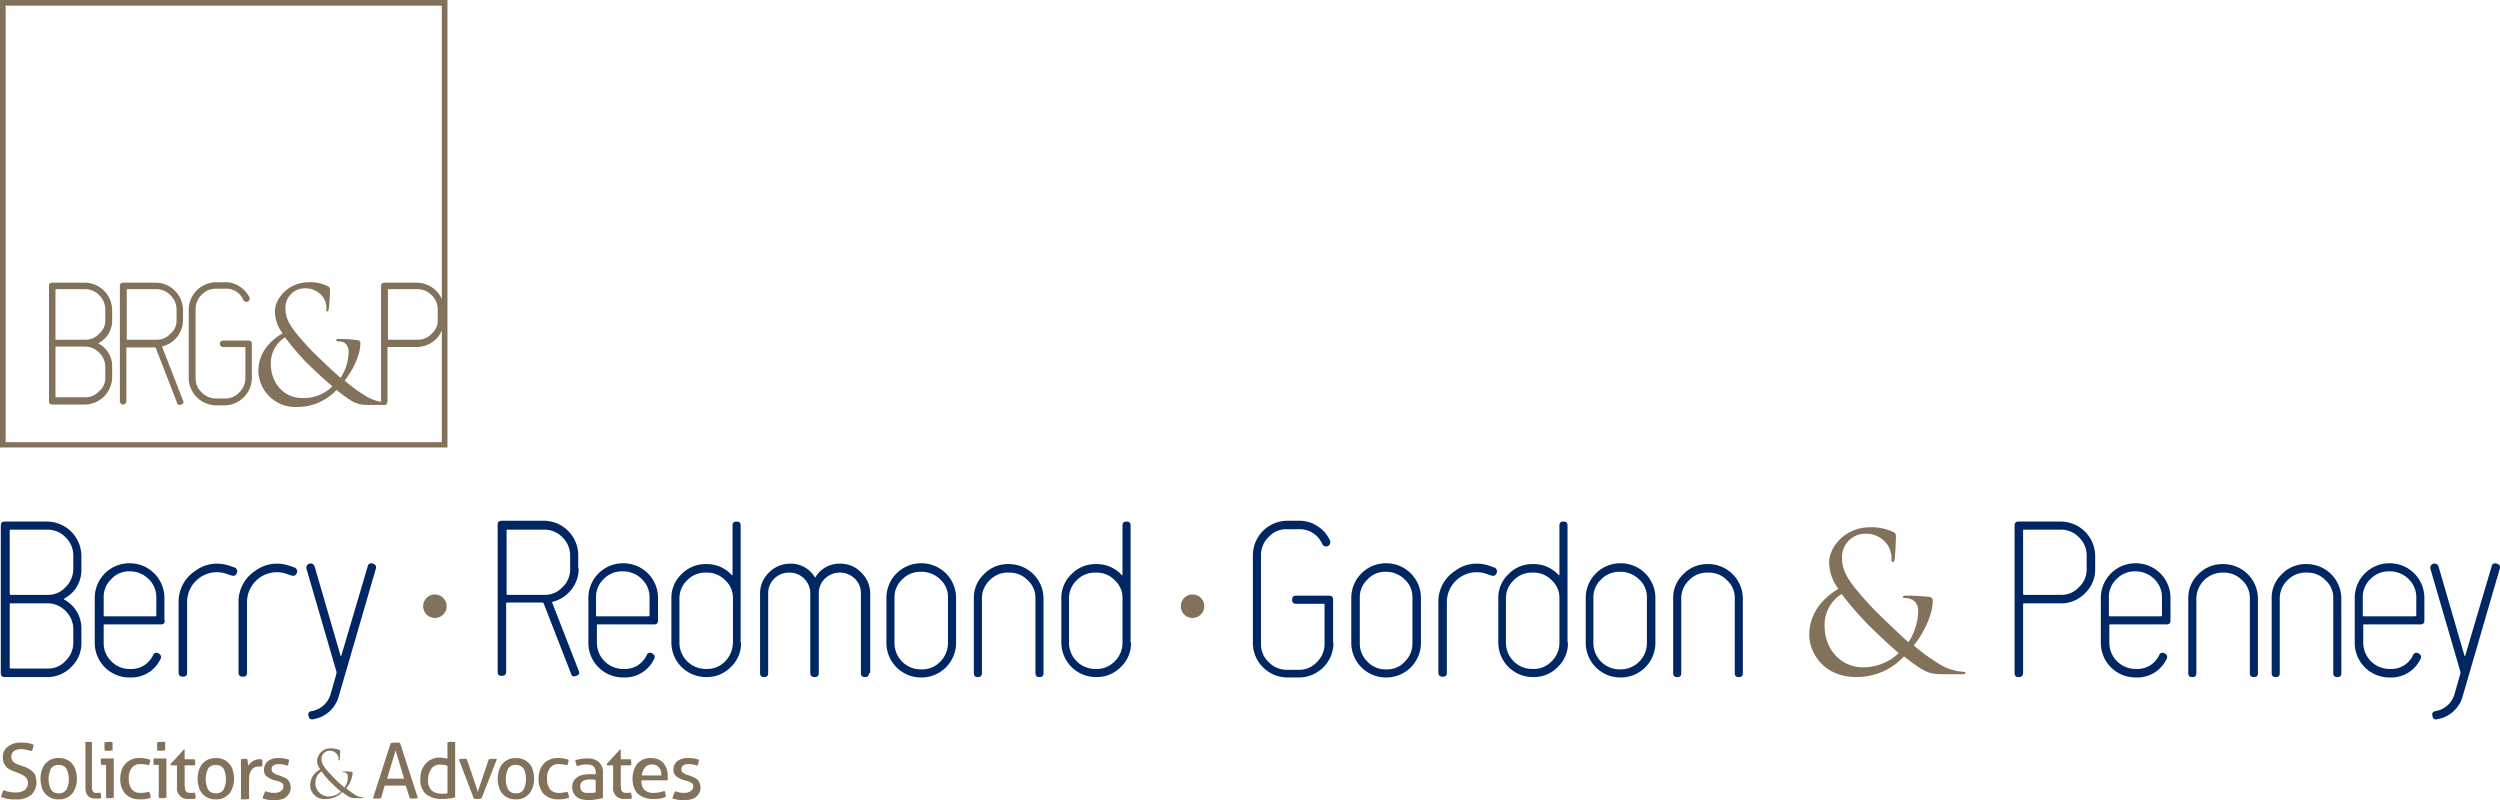 <?xml version="1.0" encoding="UTF-8"?>
<svg xmlns="http://www.w3.org/2000/svg" id="logo_brgp_footer" width="482.577" height="154.456" viewBox="0 0 482.577 154.456">
  <g id="Group_37" data-name="Group 37" transform="translate(0.234 143.2)">
    <path id="Path_135" data-name="Path 135" d="M10.391,207.945a5.055,5.055,0,0,0,1.016.313,6.2,6.2,0,0,0,1.329.156,2.9,2.9,0,0,0,1.8-.469,1.67,1.67,0,0,0,.625-1.329,1.561,1.561,0,0,0-.156-.7,1.4,1.4,0,0,0-.391-.547,4.363,4.363,0,0,0-.625-.391,9.177,9.177,0,0,0-.86-.391l-.86-.313a7.275,7.275,0,0,1-.782-.391,2.108,2.108,0,0,1-.625-.547,3.169,3.169,0,0,1-.391-.7,3.36,3.36,0,0,1-.156-.938,2.47,2.47,0,0,1,.938-2.111,3.772,3.772,0,0,1,2.579-.782,7.15,7.15,0,0,1,1.329.078,4.48,4.48,0,0,1,1.094.313,7.319,7.319,0,0,1-.313,1.251,8.118,8.118,0,0,0-.938-.234,5.319,5.319,0,0,0-1.172-.156,2.321,2.321,0,0,0-1.407.391,1.372,1.372,0,0,0-.469,1.173,1.13,1.13,0,0,0,.156.547.78.78,0,0,0,.313.391,1.636,1.636,0,0,0,.469.313,5.391,5.391,0,0,0,.625.234l.86.313a6.322,6.322,0,0,1,1.016.469,3.061,3.061,0,0,1,.782.625,1.544,1.544,0,0,1,.469.86,4.613,4.613,0,0,1,.156,1.094,3.3,3.3,0,0,1-1.016,2.423,4.346,4.346,0,0,1-2.97.86h-.86c-.235,0-.469-.078-.7-.078-.234-.078-.391-.078-.625-.156a1.839,1.839,0,0,0-.625-.156,2.282,2.282,0,0,1,.156-.7l.235-.7" transform="translate(-10 -198.644)" fill="#83725b"></path>
    <path id="Path_136" data-name="Path 136" d="M23.217,210.573a3.292,3.292,0,0,1-1.563-.313,2.982,2.982,0,0,1-1.094-.86,2.708,2.708,0,0,1-.625-1.251,5.328,5.328,0,0,1,0-3.127,4.672,4.672,0,0,1,.625-1.251,3.8,3.8,0,0,1,1.094-.86,3.292,3.292,0,0,1,1.563-.313,3.292,3.292,0,0,1,1.563.313,2.982,2.982,0,0,1,1.094.86,2.708,2.708,0,0,1,.625,1.251,5.328,5.328,0,0,1,0,3.127,4.672,4.672,0,0,1-.625,1.251,3.8,3.8,0,0,1-1.094.86,3.5,3.5,0,0,1-1.563.313m0-1.173a1.627,1.627,0,0,0,1.485-.7,4.638,4.638,0,0,0,0-4.065,1.717,1.717,0,0,0-1.485-.7,1.627,1.627,0,0,0-1.485.7,4.638,4.638,0,0,0,0,4.065,1.627,1.627,0,0,0,1.485.7" transform="translate(-12.118 -199.473)" fill="#83725b"></path>
    <path id="Path_137" data-name="Path 137" d="M30.4,198.678a.85.85,0,0,0,.391-.078h.782a.7.7,0,0,1,.391.078v8.6a1.344,1.344,0,0,0,.078.625c.078.156.078.313.234.391a.406.406,0,0,0,.313.156h.7a.47.47,0,0,0,.313-.078,4.613,4.613,0,0,1,.156,1.094.992.992,0,0,1-.469.078h-.547a2.41,2.41,0,0,1-.782-.078,1.572,1.572,0,0,1-.625-.313,4.334,4.334,0,0,1-.469-.625,3.469,3.469,0,0,1-.156-1.016v-8.833Z" transform="translate(-14.454 -198.6)" fill="#83725b"></path>
    <path id="Path_138" data-name="Path 138" d="M35.616,203.055h-.938a.591.591,0,0,0-.078-.313v-.625a.47.47,0,0,1,.078-.313H37.1v7.582a.85.85,0,0,0-.391.078h-.7a.7.7,0,0,1-.391-.078Zm-.313-2.814v-1.563a.7.7,0,0,0,.391-.078h.782a.586.586,0,0,1,.391.078v1.563a.7.7,0,0,0-.391.078h-.782a3.384,3.384,0,0,1-.391-.078" transform="translate(-15.371 -198.6)" fill="#83725b"></path>
    <path id="Path_139" data-name="Path 139" d="M44.95,209.088a3.807,3.807,0,0,1,.235.547,1.721,1.721,0,0,1,.078.625,5.294,5.294,0,0,1-2.032.313,3.889,3.889,0,0,1-2.892-1.094,4.29,4.29,0,0,1-.938-2.892,5.04,5.04,0,0,1,.234-1.563,3.419,3.419,0,0,1,1.876-2.111,3.626,3.626,0,0,1,1.641-.313,4.806,4.806,0,0,1,1.094.078l.938.234a1.33,1.33,0,0,1-.078.547,4.977,4.977,0,0,1-.156.547,5.2,5.2,0,0,0-1.641-.235,1.922,1.922,0,0,0-1.72.782,3.144,3.144,0,0,0-.547,2.032,3.235,3.235,0,0,0,.625,2.11,2.135,2.135,0,0,0,1.72.625,3.206,3.206,0,0,0,.86-.078,2.9,2.9,0,0,0,.7-.156" transform="translate(-16.419 -199.473)" fill="#83725b"></path>
    <path id="Path_140" data-name="Path 140" d="M48.616,203.055h-.938a.591.591,0,0,0-.078-.313v-.625a.47.47,0,0,1,.078-.313H50.1v7.582a.85.85,0,0,0-.391.078h-.7a.7.7,0,0,1-.391-.078Zm-.313-2.814v-1.563a.7.7,0,0,0,.391-.078h.782a.586.586,0,0,1,.391.078v1.563a.85.85,0,0,0-.391.078h-.782a3.384,3.384,0,0,1-.391-.078" transform="translate(-18.21 -198.6)" fill="#83725b"></path>
    <path id="Path_141" data-name="Path 141" d="M53.051,203.548H51.878l-.078-.234,2.579-2.814h.156v1.876H56.49a1.33,1.33,0,0,1,.078.547v.313a.47.47,0,0,1-.078.313H54.536v3.439A3.82,3.82,0,0,0,54.614,208a.911.911,0,0,0,.156.547.419.419,0,0,0,.313.234,1.159,1.159,0,0,0,.547.078H56.1a3.385,3.385,0,0,0,.391-.078c.078.235.078.391.156.625v.547a1.721,1.721,0,0,1-.625.078h-.7a2.046,2.046,0,0,1-2.267-2.267v-4.221Z" transform="translate(-19.127 -199.015)" fill="#83725b"></path>
    <path id="Path_142" data-name="Path 142" d="M62.017,210.573a3.292,3.292,0,0,1-1.563-.313,2.982,2.982,0,0,1-1.094-.86,2.708,2.708,0,0,1-.625-1.251,5.328,5.328,0,0,1,0-3.127,4.673,4.673,0,0,1,.625-1.251,3.8,3.8,0,0,1,1.094-.86,4.065,4.065,0,0,1,3.127,0,2.982,2.982,0,0,1,1.094.86,2.708,2.708,0,0,1,.625,1.251,5.328,5.328,0,0,1,0,3.127,4.671,4.671,0,0,1-.625,1.251,3.8,3.8,0,0,1-1.094.86,3.292,3.292,0,0,1-1.563.313m0-1.173a1.627,1.627,0,0,0,1.485-.7,4.638,4.638,0,0,0,0-4.065,1.717,1.717,0,0,0-1.485-.7,1.627,1.627,0,0,0-1.485.7,4.638,4.638,0,0,0,0,4.065,1.627,1.627,0,0,0,1.485.7" transform="translate(-20.589 -199.473)" fill="#83725b"></path>
    <path id="Path_143" data-name="Path 143" d="M69.2,202.878a.47.47,0,0,0,.313-.078h.625a.47.47,0,0,1,.313.078c0,.156.078.313.078.625,0,.234.078.469.078.625a3,3,0,0,1,.86-.86,2.236,2.236,0,0,1,1.329-.391h.469a.591.591,0,0,0,.078.313v.7a.7.7,0,0,1-.078.391H72.8a2.658,2.658,0,0,0-.782.078,1.7,1.7,0,0,0-.625.391,3.417,3.417,0,0,0-.469.782,5.439,5.439,0,0,0-.156,1.251v3.752a.85.85,0,0,0-.391.078h-.782a.7.7,0,0,1-.391-.078Z" transform="translate(-22.926 -199.517)" fill="#83725b"></path>
    <path id="Path_144" data-name="Path 144" d="M75.069,209.01c.234.078.547.156.86.234a3.806,3.806,0,0,0,.938.078,1.524,1.524,0,0,0,.625-.078,3.81,3.81,0,0,0,.547-.234.942.942,0,0,0,.391-.391,1.111,1.111,0,0,0,.156-.469c0-.234,0-.391-.078-.469a.61.61,0,0,0-.313-.313,2.6,2.6,0,0,0-.469-.234,1.129,1.129,0,0,0-.547-.156l-.547-.156a3.917,3.917,0,0,1-1.407-.782,1.535,1.535,0,0,1-.391-1.172,2.129,2.129,0,0,1,.7-1.641,3.235,3.235,0,0,1,2.11-.625,4.806,4.806,0,0,1,1.094.078,8.12,8.12,0,0,1,.938.234c0,.235-.078.391-.078.625a3.807,3.807,0,0,1-.234.547c-.235-.078-.469-.156-.782-.234a3.8,3.8,0,0,0-.938-.078,1.667,1.667,0,0,0-.938.235.684.684,0,0,0-.391.7.991.991,0,0,0,.078.469.61.61,0,0,0,.313.313c.156.078.234.156.391.234a1.111,1.111,0,0,0,.469.156l.625.235a2.776,2.776,0,0,1,.7.313,1.4,1.4,0,0,1,.547.391,1.7,1.7,0,0,1,.391.625,2.811,2.811,0,0,1,.156.86,2.164,2.164,0,0,1-.234,1.016,3.06,3.06,0,0,1-.625.782,2.047,2.047,0,0,1-1.016.469,3.24,3.24,0,0,1-1.251.156,6.319,6.319,0,0,1-1.251-.078c-.391-.078-.7-.156-1.016-.235a1.84,1.84,0,0,1,.156-.625c.156-.391.235-.547.313-.782" transform="translate(-24.105 -199.473)" fill="#83725b"></path>
    <path id="Path_145" data-name="Path 145" d="M86.3,207.313a3.458,3.458,0,0,1,1.954-3.048,2.75,2.75,0,0,1-.625-1.72,2.614,2.614,0,0,1,2.736-2.345,4.252,4.252,0,0,1,1.563.313c.156.078.156.156.156.313,0,.391-.078,1.251-.078,1.485,0,.156-.078.235-.156.235s-.078-.078-.078-.235a1.577,1.577,0,0,0-.391-1.094,1.7,1.7,0,0,0-1.251-.547,1.552,1.552,0,0,0-1.641,1.642c0,1.016.7,1.8,2.032,3.2a21.927,21.927,0,0,0,2.423,2.267,3.557,3.557,0,0,0,.625-2.11.807.807,0,0,0-.86-.86c-.078,0-.156,0-.156-.078s.078-.078.234-.078a12.32,12.32,0,0,1,1.485.078.25.25,0,0,1,.234.234,5.65,5.65,0,0,1-1.251,2.97c.86.7,1.407,1.016,1.72,1.251a3.318,3.318,0,0,0,1.485.469c.078,0,.156,0,.156.078s-.078.078-.235.078H95.133c-.938,0-1.251-.078-2.658-1.172a4.115,4.115,0,0,1-3.127,1.329,2.7,2.7,0,0,1-3.048-2.658m5.941,1.251c-.7-.547-1.954-1.8-2.267-2.11a18.2,18.2,0,0,1-1.485-1.8,2.433,2.433,0,0,0-1.173,2.11,2.578,2.578,0,0,0,2.5,2.736,3.68,3.68,0,0,0,2.423-.938" transform="translate(-26.659 -198.949)" fill="#83725b"></path>
    <path id="Path_146" data-name="Path 146" d="M108.131,207.086h-4.065l-.7,2.423a.7.7,0,0,0-.391.078h-.782a.7.7,0,0,1-.391-.078l3.439-10.631a.7.7,0,0,0,.391-.078h.938a.992.992,0,0,1,.469.078l3.439,10.631a.7.7,0,0,0-.391.078H109.3a.7.7,0,0,1-.391-.078Zm-3.6-1.329h3.283l-1.641-5.472Z" transform="translate(-30.044 -198.644)" fill="#83725b"></path>
    <path id="Path_147" data-name="Path 147" d="M118.659,198.678a.85.85,0,0,0,.391-.078h.782a.7.7,0,0,1,.391.078v10.631a5.924,5.924,0,0,1-1.251.235,9.967,9.967,0,0,1-1.563.078,4.551,4.551,0,0,1-1.485-.234,6.232,6.232,0,0,1-1.251-.625,3.265,3.265,0,0,1-.86-1.172,4.119,4.119,0,0,1-.313-1.8,5.2,5.2,0,0,1,.234-1.641,4.576,4.576,0,0,1,.782-1.329,3.265,3.265,0,0,1,1.172-.86,3.5,3.5,0,0,1,1.563-.313,2.658,2.658,0,0,1,.782.078,2.283,2.283,0,0,1,.7.156v-3.2Zm0,4.534a1.84,1.84,0,0,0-.625-.156c-.234,0-.469-.078-.7-.078a1.956,1.956,0,0,0-1.016.234,1.379,1.379,0,0,0-.7.625,5.2,5.2,0,0,0-.469.938,4.731,4.731,0,0,0-.156,1.172,2.559,2.559,0,0,0,.7,2.032,2.638,2.638,0,0,0,1.8.625h.7c.234,0,.391-.078.547-.078v-5.315Z" transform="translate(-32.598 -198.6)" fill="#83725b"></path>
    <path id="Path_148" data-name="Path 148" d="M123,202.878a.586.586,0,0,0,.391-.078h.782a.586.586,0,0,1,.391.078l2.11,6.253,2.11-6.253a.85.85,0,0,0,.391-.078h.782a.586.586,0,0,1,.391.078l-2.97,7.582a.7.7,0,0,0-.391.078h-.7a.7.7,0,0,1-.391-.078Z" transform="translate(-34.672 -199.517)" fill="#83725b"></path>
    <path id="Path_149" data-name="Path 149" d="M136.117,210.573a3.292,3.292,0,0,1-1.563-.313,2.982,2.982,0,0,1-1.094-.86,2.709,2.709,0,0,1-.625-1.251,5.328,5.328,0,0,1,0-3.127,4.673,4.673,0,0,1,.625-1.251,3.8,3.8,0,0,1,1.094-.86,4.065,4.065,0,0,1,3.127,0,2.982,2.982,0,0,1,1.094.86,2.709,2.709,0,0,1,.625,1.251,5.329,5.329,0,0,1,0,3.127,4.672,4.672,0,0,1-.625,1.251,3.8,3.8,0,0,1-1.094.86,3.292,3.292,0,0,1-1.563.313m0-1.173a1.627,1.627,0,0,0,1.485-.7,4.638,4.638,0,0,0,0-4.065,1.717,1.717,0,0,0-1.485-.7,1.627,1.627,0,0,0-1.485.7,4.638,4.638,0,0,0,0,4.065,1.627,1.627,0,0,0,1.485.7" transform="translate(-36.768 -199.473)" fill="#83725b"></path>
    <path id="Path_150" data-name="Path 150" d="M148.25,209.088a3.8,3.8,0,0,1,.235.547,1.721,1.721,0,0,1,.078.625,5.294,5.294,0,0,1-2.032.313,3.889,3.889,0,0,1-2.892-1.094,4.29,4.29,0,0,1-.938-2.892,5.041,5.041,0,0,1,.234-1.563,3.419,3.419,0,0,1,1.876-2.111,3.626,3.626,0,0,1,1.641-.313,4.806,4.806,0,0,1,1.094.078l.938.234a1.33,1.33,0,0,1-.078.547,4.985,4.985,0,0,1-.156.547,5.2,5.2,0,0,0-1.641-.235,1.922,1.922,0,0,0-1.72.782,3.144,3.144,0,0,0-.547,2.032,3.235,3.235,0,0,0,.625,2.11,2.135,2.135,0,0,0,1.72.625,3.206,3.206,0,0,0,.86-.078,2.282,2.282,0,0,0,.7-.156" transform="translate(-38.974 -199.473)" fill="#83725b"></path>
    <path id="Path_151" data-name="Path 151" d="M155.534,205.436a1.539,1.539,0,0,0-.469-1.251,2.091,2.091,0,0,0-1.329-.313,3.5,3.5,0,0,0-.938.078c-.313.078-.625.156-.86.234a2.59,2.59,0,0,1-.313-1.172c.313-.078.7-.156,1.094-.234a5.915,5.915,0,0,1,1.172-.078,3.281,3.281,0,0,1,2.267.7,2.679,2.679,0,0,1,.782,2.189v4.768c-.313.078-.782.156-1.251.234a9.579,9.579,0,0,1-1.485.156,6.885,6.885,0,0,1-1.329-.156,2.423,2.423,0,0,1-1.016-.469,3.06,3.06,0,0,1-.625-.782,2.67,2.67,0,0,1,0-2.189,2.217,2.217,0,0,1,.7-.782,2.423,2.423,0,0,1,1.016-.469,6.073,6.073,0,0,1,1.251-.156h.782a1.159,1.159,0,0,1,.547.078Zm0,1.407c-.156,0-.313-.078-.547-.078h-.547a2.35,2.35,0,0,0-1.407.313,1.161,1.161,0,0,0-.469,1.016,1.56,1.56,0,0,0,.156.7.942.942,0,0,0,.391.391,1.13,1.13,0,0,0,.547.156h1.251c.235,0,.469-.078.625-.078Z" transform="translate(-40.786 -199.495)" fill="#83725b"></path>
    <path id="Path_152" data-name="Path 152" d="M160.751,203.548h-1.173l-.078-.234,2.579-2.814h.156v1.876h1.954c0,.156.078.391.078.547v.313a.47.47,0,0,1-.078.313h-1.954v3.439a3.82,3.82,0,0,0,.078,1.016.911.911,0,0,0,.156.547.419.419,0,0,0,.313.234,1.159,1.159,0,0,0,.547.078h.469a3.385,3.385,0,0,0,.391-.078c.078.235.078.391.156.625v.547a1.721,1.721,0,0,1-.625.078h-.7a2.046,2.046,0,0,1-2.267-2.267v-4.221Z" transform="translate(-42.642 -199.015)" fill="#83725b"></path>
    <path id="Path_153" data-name="Path 153" d="M167.62,206.977a2.374,2.374,0,0,0,.625,1.8,2.481,2.481,0,0,0,1.8.547,6.242,6.242,0,0,0,2.032-.391,1.13,1.13,0,0,1,.156.547,1.72,1.72,0,0,1,.078.625,4.48,4.48,0,0,1-1.094.313,6.738,6.738,0,0,1-1.329.078,4.345,4.345,0,0,1-1.8-.313,3.4,3.4,0,0,1-1.251-.782,3.26,3.26,0,0,1-.7-1.251,5.328,5.328,0,0,1,0-3.127,4.672,4.672,0,0,1,.625-1.251,3.8,3.8,0,0,1,1.094-.86,3.5,3.5,0,0,1,1.563-.313,3.786,3.786,0,0,1,1.407.235,2.974,2.974,0,0,1,1.016.7,4.984,4.984,0,0,1,.625,1.094,3.787,3.787,0,0,1,.234,1.407v.86H167.62Zm3.83-1.094a2.41,2.41,0,0,0-.078-.782,1.571,1.571,0,0,0-.313-.625,3.4,3.4,0,0,0-.547-.469,2.312,2.312,0,0,0-.782-.156,1.672,1.672,0,0,0-1.407.547,2.871,2.871,0,0,0-.625,1.563h3.752Z" transform="translate(-44.039 -199.473)" fill="#83725b"></path>
    <path id="Path_154" data-name="Path 154" d="M176.269,209.01c.234.078.547.156.86.234a3.806,3.806,0,0,0,.938.078,1.524,1.524,0,0,0,.625-.078,3.81,3.81,0,0,0,.547-.234.942.942,0,0,0,.391-.391,1.111,1.111,0,0,0,.156-.469c0-.234,0-.391-.078-.469a.61.61,0,0,0-.313-.313,2.6,2.6,0,0,0-.469-.234,1.129,1.129,0,0,0-.547-.156l-.547-.156a3.917,3.917,0,0,1-1.407-.782,1.591,1.591,0,0,1-.469-1.172,2.129,2.129,0,0,1,.7-1.641,3.235,3.235,0,0,1,2.11-.625,5.914,5.914,0,0,1,1.172.078,8.119,8.119,0,0,1,.938.234c0,.235-.078.391-.078.625a3.8,3.8,0,0,1-.234.547c-.234-.078-.469-.156-.782-.234a3.8,3.8,0,0,0-.938-.078,1.667,1.667,0,0,0-.938.235.683.683,0,0,0-.391.7.992.992,0,0,0,.078.469.61.61,0,0,0,.313.313c.156.078.234.156.391.234a1.111,1.111,0,0,0,.469.156l.625.235a2.775,2.775,0,0,1,.7.313,1.4,1.4,0,0,1,.547.391,1.7,1.7,0,0,1,.391.625,2.811,2.811,0,0,1,.156.86,2.163,2.163,0,0,1-.235,1.016,3.06,3.06,0,0,1-.625.782,2.047,2.047,0,0,1-1.016.469,3.24,3.24,0,0,1-1.251.156,6.319,6.319,0,0,1-1.251-.078c-.391-.078-.7-.156-1.016-.235a1.84,1.84,0,0,1,.156-.625c.156-.391.235-.547.313-.782" transform="translate(-46.201 -199.473)" fill="#83725b"></path>
  </g>
  <g id="Group_38" data-name="Group 38" transform="translate(0.156 100.522)">
    <path id="Path_155" data-name="Path 155" d="M25.455,167.572a6.257,6.257,0,0,1-1.954,4.69,6.379,6.379,0,0,1-4.69,1.954H10.682c-.547,0-.782-.234-.782-.782V144.982c0-.547.234-.782.782-.782h8.129a6.672,6.672,0,0,1,6.644,6.644v2.5a6.2,6.2,0,0,1-3.283,5.706.147.147,0,0,0,0,.234,6.286,6.286,0,0,1,3.283,5.706Zm-1.563-14.226v-2.5a4.839,4.839,0,0,0-1.485-3.6,4.791,4.791,0,0,0-3.517-1.485H11.776c-.156,0-.156.078-.156.234v12.116c0,.156.078.234.156.234h7.113a4.554,4.554,0,0,0,3.517-1.485,4.973,4.973,0,0,0,1.485-3.517m0,14.226v-2.5a4.839,4.839,0,0,0-1.485-3.6,4.791,4.791,0,0,0-3.517-1.485H11.776c-.156,0-.156.078-.156.234V172.34c0,.156.078.234.156.234h7.113a4.554,4.554,0,0,0,3.517-1.485,4.839,4.839,0,0,0,1.485-3.517" transform="translate(-9.9 -144.044)" fill="#002664"></path>
    <path id="Path_156" data-name="Path 156" d="M46.623,165.521c0,.547-.234.782-.782.782H34.976c-.156,0-.156.078-.156.156v3.361a4.839,4.839,0,0,0,1.485,3.6,4.791,4.791,0,0,0,3.517,1.485h.156a4.622,4.622,0,0,0,4.377-2.658.682.682,0,0,1,1.094-.313.722.722,0,0,1,.313,1.094,6.21,6.21,0,0,1-5.862,3.517h-.156A6.672,6.672,0,0,1,33.1,169.9v-8.755a6.672,6.672,0,0,1,6.644-6.644H39.9a6.672,6.672,0,0,1,6.644,6.644v4.377Zm-1.641-.938v-3.439a4.839,4.839,0,0,0-1.485-3.6,5.114,5.114,0,0,0-3.517-1.485h-.156a4.554,4.554,0,0,0-3.517,1.485,4.721,4.721,0,0,0-1.485,3.6v3.361c0,.156.078.235.156.235h9.771c.156,0,.234-.078.234-.156" transform="translate(-14.965 -146.293)" fill="#002664"></path>
    <path id="Path_157" data-name="Path 157" d="M65.056,156.4c-.235.547-.547.625-1.094.469l-.7-.234a5.8,5.8,0,0,0-1.954-.391,5.775,5.775,0,0,0-5.862,5.862v13.523c0,.547-.234.782-.782.782s-.86-.234-.86-.782V162.1a7.1,7.1,0,0,1,3.2-6.1,7.025,7.025,0,0,1,4.221-1.407,7.5,7.5,0,0,1,2.579.469l.7.234a.793.793,0,0,1,.547,1.094" transform="translate(-19.485 -146.314)" fill="#002664"></path>
    <path id="Path_158" data-name="Path 158" d="M79.856,156.4c-.235.547-.547.625-1.094.469l-.7-.234a5.8,5.8,0,0,0-1.954-.391,5.775,5.775,0,0,0-5.862,5.862v13.523c0,.547-.234.782-.782.782s-.86-.234-.86-.782V162.1a7.1,7.1,0,0,1,3.2-6.1,7.025,7.025,0,0,1,4.221-1.407,7.5,7.5,0,0,1,2.579.469l.7.234a.793.793,0,0,1,.547,1.094" transform="translate(-22.717 -146.314)" fill="#002664"></path>
    <path id="Path_159" data-name="Path 159" d="M98.75,155.6l-7.113,24.466a6.13,6.13,0,0,1-4.924,4.534c-.547.156-.86-.078-.938-.625-.156-.547.078-.86.625-.938a4.617,4.617,0,0,0,3.674-3.439l1.094-3.83v-.313L85.384,155.6a.816.816,0,1,1,1.563-.469l5,17.2c0,.078,0,.078.078.078s.078,0,.078-.078l5.081-17.2a.7.7,0,0,1,1.016-.547.722.722,0,0,1,.547,1.016" transform="translate(-26.369 -146.298)" fill="#002664"></path>
    <path id="Path_160" data-name="Path 160" d="M148.233,153.224a6.423,6.423,0,0,1-1.407,4.065,6.62,6.62,0,0,1-3.6,2.345c-.156.078-.156.156-.078.234l5.081,13.054c.235.547.078.86-.469,1.016-.547.234-.86.078-1.016-.469l-5.237-13.445q-.117-.235-.234-.234h-6.8a.207.207,0,0,0-.234.234v13.132c0,.547-.313.782-.86.782s-.782-.234-.782-.782V144.782c0-.547.235-.782.782-.782h8.129a6.672,6.672,0,0,1,6.644,6.644v2.579Zm-1.642.078v-2.5a4.839,4.839,0,0,0-1.485-3.6,4.791,4.791,0,0,0-3.517-1.485h-7.113c-.156,0-.156.078-.156.234V158.07c0,.156.078.234.156.234h7.113a4.554,4.554,0,0,0,3.517-1.485,4.67,4.67,0,0,0,1.485-3.518" transform="translate(-36.69 -144)" fill="#002664"></path>
    <path id="Path_161" data-name="Path 161" d="M168.445,165.521c0,.547-.235.782-.782.782H156.8c-.156,0-.156.078-.156.156v3.361a5.071,5.071,0,0,0,5.081,5.081h.156a4.622,4.622,0,0,0,4.377-2.658.682.682,0,0,1,1.094-.313.722.722,0,0,1,.313,1.094,6.21,6.21,0,0,1-5.862,3.517h-.156A6.672,6.672,0,0,1,155,169.9v-8.755a6.672,6.672,0,0,1,6.644-6.644h.156a6.672,6.672,0,0,1,6.644,6.644Zm-1.641-.938v-3.439a4.839,4.839,0,0,0-1.485-3.6,5.155,5.155,0,0,0-3.6-1.485h-.156a4.839,4.839,0,0,0-3.6,1.485,4.721,4.721,0,0,0-1.485,3.6v3.361c0,.156.078.235.156.235h9.771c.313,0,.391-.078.391-.156" transform="translate(-41.581 -146.293)" fill="#002664"></path>
    <path id="Path_162" data-name="Path 162" d="M188.945,167.572a6.257,6.257,0,0,1-1.954,4.69,6.379,6.379,0,0,1-4.69,1.954h-.156a6.672,6.672,0,0,1-6.644-6.644v-8.52a6.257,6.257,0,0,1,1.954-4.69,6.379,6.379,0,0,1,4.69-1.954h.156a6.457,6.457,0,0,1,4.846,2.111c.078.078.156.078.156-.078v-9.458c0-.547.234-.782.782-.782s.782.234.782.782v22.59Zm-1.563,0v-8.52a4.554,4.554,0,0,0-1.485-3.517,4.839,4.839,0,0,0-3.6-1.485h-.156a4.839,4.839,0,0,0-3.6,1.485,4.79,4.79,0,0,0-1.485,3.517v8.52a5.071,5.071,0,0,0,5.081,5.081h.156a4.839,4.839,0,0,0,3.6-1.485,5.3,5.3,0,0,0,1.485-3.6" transform="translate(-46.057 -144.044)" fill="#002664"></path>
    <path id="Path_163" data-name="Path 163" d="M218.427,175.7c0,.547-.234.782-.782.782s-.782-.234-.782-.782V160.384a3.889,3.889,0,0,0-1.173-2.892,4.153,4.153,0,0,0-5.784,0,3.889,3.889,0,0,0-1.172,2.892V175.7c0,.547-.234.782-.782.782s-.86-.234-.86-.782V160.384a4,4,0,0,0-4.065-4.065,4.014,4.014,0,0,0-2.892,1.173,3.889,3.889,0,0,0-1.172,2.892V175.7c0,.547-.235.782-.782.782s-.782-.234-.782-.782V160.384a5.5,5.5,0,0,1,1.72-4.065,5.677,5.677,0,0,1,4.065-1.72,5.368,5.368,0,0,1,4.768,2.579.077.077,0,0,0,.078.078c.078,0,.078,0,.078-.078a5.368,5.368,0,0,1,4.768-2.579,5.5,5.5,0,0,1,4.065,1.72,5.677,5.677,0,0,1,1.72,4.065V175.7Z" transform="translate(-50.839 -146.314)" fill="#002664"></path>
    <path id="Path_164" data-name="Path 164" d="M242.045,169.9a6.672,6.672,0,0,1-6.644,6.644h-.156A6.672,6.672,0,0,1,228.6,169.9v-8.755a6.672,6.672,0,0,1,6.644-6.644h.156a6.672,6.672,0,0,1,6.644,6.644Zm-1.563,0v-8.755A4.554,4.554,0,0,0,239,157.627a5.155,5.155,0,0,0-3.6-1.485h-.156a4.839,4.839,0,0,0-3.6,1.485,4.669,4.669,0,0,0-1.485,3.517V169.9a5.071,5.071,0,0,0,5.081,5.081h.156a4.839,4.839,0,0,0,3.6-1.485,5.155,5.155,0,0,0,1.485-3.6" transform="translate(-57.651 -146.293)" fill="#002664"></path>
    <path id="Path_165" data-name="Path 165" d="M263.645,175.727c0,.547-.234.782-.782.782s-.782-.235-.782-.782V161.344a4.554,4.554,0,0,0-1.485-3.517,4.839,4.839,0,0,0-3.6-1.485h-.156a4.839,4.839,0,0,0-3.6,1.485,4.79,4.79,0,0,0-1.485,3.517v14.383c0,.547-.235.782-.782.782s-.782-.235-.782-.782V161.344a6.257,6.257,0,0,1,1.954-4.69,6.379,6.379,0,0,1,4.69-1.954H257a6.672,6.672,0,0,1,6.644,6.644Z" transform="translate(-62.367 -146.336)" fill="#002664"></path>
    <path id="Path_166" data-name="Path 166" d="M285.245,167.572a6.257,6.257,0,0,1-1.954,4.69,6.379,6.379,0,0,1-4.69,1.954h-.156a6.672,6.672,0,0,1-6.644-6.644v-8.52a6.257,6.257,0,0,1,1.954-4.69,6.379,6.379,0,0,1,4.69-1.954h.156a6.457,6.457,0,0,1,4.846,2.111c.078.078.156.078.156-.078v-9.458c0-.547.234-.782.782-.782s.782.234.782.782v22.59Zm-1.642,0v-8.52a4.554,4.554,0,0,0-1.485-3.517,4.839,4.839,0,0,0-3.6-1.485h-.156a4.839,4.839,0,0,0-3.6,1.485,4.79,4.79,0,0,0-1.485,3.517v8.52a5.071,5.071,0,0,0,5.081,5.081h.156a4.839,4.839,0,0,0,3.6-1.485,4.963,4.963,0,0,0,1.485-3.6" transform="translate(-67.083 -144.044)" fill="#002664"></path>
    <path id="Path_167" data-name="Path 167" d="M334.655,167.606a6.672,6.672,0,0,1-6.644,6.644h-2.267a6.672,6.672,0,0,1-6.644-6.644V150.644A6.672,6.672,0,0,1,325.744,144h2.267a6.169,6.169,0,0,1,3.517,1.016,6.314,6.314,0,0,1,2.423,2.736.822.822,0,1,1-1.485.7,4.705,4.705,0,0,0-4.534-2.814h-2.267a4.554,4.554,0,0,0-3.517,1.485,4.839,4.839,0,0,0-1.485,3.6v17.04a4.67,4.67,0,0,0,1.485,3.517,4.79,4.79,0,0,0,3.517,1.485h2.267a4.554,4.554,0,0,0,3.517-1.485,4.79,4.79,0,0,0,1.485-3.517v-7.5c0-.156-.078-.234-.156-.234h-5.315c-.547,0-.782-.234-.782-.782s.234-.782.782-.782H333.8c.547,0,.782.234.782.782v8.364Z" transform="translate(-77.411 -144)" fill="#002664"></path>
    <path id="Path_168" data-name="Path 168" d="M356.845,169.9a6.672,6.672,0,0,1-6.644,6.644h-.156A6.672,6.672,0,0,1,343.4,169.9v-8.755a6.672,6.672,0,0,1,6.644-6.644h.156a6.672,6.672,0,0,1,6.644,6.644Zm-1.641,0v-8.755a4.554,4.554,0,0,0-1.485-3.517,5.113,5.113,0,0,0-3.517-1.485h-.156a4.554,4.554,0,0,0-3.517,1.485,4.67,4.67,0,0,0-1.485,3.517V169.9a4.839,4.839,0,0,0,1.485,3.6,4.79,4.79,0,0,0,3.517,1.485h.156a4.554,4.554,0,0,0,3.517-1.485,4.839,4.839,0,0,0,1.485-3.6" transform="translate(-82.716 -146.293)" fill="#002664"></path>
    <path id="Path_169" data-name="Path 169" d="M376.156,156.4c-.234.547-.547.625-1.094.469l-.7-.234a5.8,5.8,0,0,0-1.954-.391,5.774,5.774,0,0,0-5.862,5.862v13.523c0,.547-.235.782-.782.782s-.86-.234-.86-.782V162.1a7.1,7.1,0,0,1,3.2-6.1,7.025,7.025,0,0,1,4.221-1.407,7.5,7.5,0,0,1,2.579.469l.7.234a.793.793,0,0,1,.547,1.094" transform="translate(-87.411 -146.314)" fill="#002664"></path>
    <path id="Path_170" data-name="Path 170" d="M393.145,167.572a6.257,6.257,0,0,1-1.954,4.69,6.379,6.379,0,0,1-4.69,1.954h-.156a6.672,6.672,0,0,1-6.644-6.644v-8.52a6.257,6.257,0,0,1,1.954-4.69,6.379,6.379,0,0,1,4.69-1.954h.156a6.456,6.456,0,0,1,4.846,2.111c.078.078.156.078.156-.078v-9.458c0-.547.234-.782.782-.782s.782.234.782.782v22.59Zm-1.641,0v-8.52a4.554,4.554,0,0,0-1.485-3.517,4.839,4.839,0,0,0-3.6-1.485h-.156a4.839,4.839,0,0,0-3.6,1.485,4.791,4.791,0,0,0-1.485,3.517v8.52a5.071,5.071,0,0,0,5.081,5.081h.156a4.839,4.839,0,0,0,3.6-1.485,4.963,4.963,0,0,0,1.485-3.6" transform="translate(-90.642 -144.044)" fill="#002664"></path>
    <path id="Path_171" data-name="Path 171" d="M414.745,169.9a6.672,6.672,0,0,1-6.644,6.644h-.156A6.672,6.672,0,0,1,401.3,169.9v-8.755a6.672,6.672,0,0,1,6.644-6.644h.156a6.672,6.672,0,0,1,6.644,6.644Zm-1.642,0v-8.755a4.554,4.554,0,0,0-1.485-3.517,5.155,5.155,0,0,0-3.6-1.485h-.156a4.839,4.839,0,0,0-3.6,1.485,4.669,4.669,0,0,0-1.485,3.517V169.9a5.071,5.071,0,0,0,5.081,5.081h.156A5.071,5.071,0,0,0,413.1,169.9" transform="translate(-95.358 -146.293)" fill="#002664"></path>
    <path id="Path_172" data-name="Path 172" d="M436.345,175.727c0,.547-.234.782-.782.782s-.782-.235-.782-.782V161.344a4.554,4.554,0,0,0-1.485-3.517,4.839,4.839,0,0,0-3.6-1.485h-.156a4.839,4.839,0,0,0-3.6,1.485,4.791,4.791,0,0,0-1.485,3.517v14.383c0,.547-.234.782-.782.782s-.782-.235-.782-.782V161.344a6.257,6.257,0,0,1,1.954-4.69,6.379,6.379,0,0,1,4.69-1.954h.156a6.672,6.672,0,0,1,6.644,6.644Z" transform="translate(-100.074 -146.336)" fill="#002664"></path>
    <path id="Path_173" data-name="Path 173" d="M522.755,153.345a6.258,6.258,0,0,1-1.954,4.69,6.379,6.379,0,0,1-4.69,1.954H509c-.156,0-.156.078-.156.234v13.21c0,.547-.313.782-.86.782s-.782-.234-.782-.782V144.982c0-.547.234-.782.782-.782h8.129a6.672,6.672,0,0,1,6.644,6.644Zm-1.641,0v-2.5a4.839,4.839,0,0,0-1.485-3.6,4.791,4.791,0,0,0-3.517-1.485H509c-.156,0-.156.078-.156.235v12.116c0,.156.078.235.156.235h7.113a4.554,4.554,0,0,0,3.517-1.485,4.67,4.67,0,0,0,1.485-3.517" transform="translate(-118.48 -144.044)" fill="#002664"></path>
    <path id="Path_174" data-name="Path 174" d="M541.944,165.521c0,.547-.234.782-.782.782H530.3c-.156,0-.156.078-.156.156v3.361a5.071,5.071,0,0,0,5.081,5.081h.156a4.621,4.621,0,0,0,4.377-2.658.682.682,0,0,1,1.094-.313.722.722,0,0,1,.313,1.094,6.21,6.21,0,0,1-5.862,3.517h-.156A6.672,6.672,0,0,1,528.5,169.9v-8.755a6.672,6.672,0,0,1,6.644-6.644h.156a6.672,6.672,0,0,1,6.644,6.644Zm-1.641-.938v-3.439a4.839,4.839,0,0,0-1.485-3.6,5.156,5.156,0,0,0-3.6-1.485h-.078a4.839,4.839,0,0,0-3.6,1.485,4.721,4.721,0,0,0-1.485,3.6v3.361c0,.156.078.235.156.235h9.771c.235,0,.313-.078.313-.156" transform="translate(-123.131 -146.293)" fill="#002664"></path>
    <path id="Path_175" data-name="Path 175" d="M563.545,175.727c0,.547-.234.782-.782.782s-.782-.235-.782-.782V161.344a4.554,4.554,0,0,0-1.485-3.517,4.839,4.839,0,0,0-3.6-1.485h-.156a5.071,5.071,0,0,0-5.081,5v14.383c0,.547-.234.782-.782.782s-.782-.235-.782-.782V161.344a6.258,6.258,0,0,1,1.954-4.69,6.379,6.379,0,0,1,4.69-1.954h.156a6.672,6.672,0,0,1,6.644,6.644Z" transform="translate(-127.847 -146.336)" fill="#002664"></path>
    <path id="Path_176" data-name="Path 176" d="M584.145,175.727c0,.547-.234.782-.782.782s-.782-.235-.782-.782V161.344a4.554,4.554,0,0,0-1.485-3.517,4.839,4.839,0,0,0-3.6-1.485h-.156a4.839,4.839,0,0,0-3.6,1.485,4.79,4.79,0,0,0-1.485,3.517v14.383c0,.547-.234.782-.782.782s-.782-.235-.782-.782V161.344a6.257,6.257,0,0,1,1.954-4.69,6.379,6.379,0,0,1,4.69-1.954h.156a6.672,6.672,0,0,1,6.644,6.644Z" transform="translate(-132.345 -146.336)" fill="#002664"></path>
    <path id="Path_177" data-name="Path 177" d="M604.645,165.521c0,.547-.235.782-.782.782H593c-.156,0-.156.078-.156.156v3.361a5.071,5.071,0,0,0,5.081,5.081h.156a4.622,4.622,0,0,0,4.377-2.658.682.682,0,0,1,1.094-.313.722.722,0,0,1,.313,1.094A6.21,6.21,0,0,1,598,176.543h-.156A6.672,6.672,0,0,1,591.2,169.9v-8.755a6.672,6.672,0,0,1,6.644-6.644H598a6.672,6.672,0,0,1,6.644,6.644Zm-1.563-.938v-3.439a4.839,4.839,0,0,0-1.485-3.6,5.155,5.155,0,0,0-3.6-1.485h-.156a4.839,4.839,0,0,0-3.6,1.485,4.72,4.72,0,0,0-1.485,3.6v3.361c0,.156.078.235.156.235h9.771c.313,0,.391-.078.391-.156" transform="translate(-136.821 -146.293)" fill="#002664"></path>
    <path id="Path_178" data-name="Path 178" d="M623.25,155.6l-7.113,24.466a6.131,6.131,0,0,1-4.925,4.534c-.547.156-.86-.078-.938-.625-.156-.547.078-.86.625-.938a4.617,4.617,0,0,0,3.674-3.439l1.094-3.83v-.313L609.884,155.6a.816.816,0,0,1,1.563-.469l5,17.2c0,.078,0,.078.078.078s.078,0,.078-.078l5.081-17.2a.7.7,0,0,1,1.016-.547.722.722,0,0,1,.547,1.016" transform="translate(-140.888 -146.298)" fill="#002664"></path>
    <path id="Path_179" data-name="Path 179" d="M456.5,166.392c0-4.3,2.736-7.191,5.628-8.911a8.562,8.562,0,0,1-1.8-5.081c0-2.892,2.97-6.8,7.973-6.8a9.7,9.7,0,0,1,4.456.938c.469.234.469.469.469.938,0,1.094-.156,3.674-.234,4.221s-.234.625-.391.625-.234-.156-.234-.7a4.375,4.375,0,0,0-1.173-3.127,4.936,4.936,0,0,0-3.674-1.642,4.5,4.5,0,0,0-4.69,4.846c0,2.892,2.032,5.315,5.862,9.458,1.251,1.329,5.784,5.628,6.957,6.644a11.489,11.489,0,0,0,1.876-6.1,2.52,2.52,0,0,0-.7-1.8,2.663,2.663,0,0,0-1.8-.625c-.234,0-.469-.078-.469-.234s.313-.234.625-.234a37.658,37.658,0,0,1,4.456.234c.547.078.7.391.7.7,0,2.97-2.032,6.722-3.674,8.676a39.277,39.277,0,0,0,5.081,3.674,9.953,9.953,0,0,0,4.377,1.407c.313,0,.547.078.547.234s-.313.234-.625.234h-3.6c-2.736,0-3.6-.234-7.66-3.439a12.344,12.344,0,0,1-9.224,3.986c-6.488,0-9.067-4.924-9.067-8.129m17.275,3.517c-2.032-1.72-5.706-5.237-6.644-6.253a62.5,62.5,0,0,1-4.377-5.159,6.981,6.981,0,0,0-3.283,6.175c0,4.612,3.283,7.973,7.348,7.973a9.961,9.961,0,0,0,6.957-2.736" transform="translate(-107.41 -144.349)" fill="#83725b"></path>
    <path id="Path_180" data-name="Path 180" d="M305.834,164.467a2.267,2.267,0,1,1-2.267-2.267,2.268,2.268,0,0,1,2.267,2.267" transform="translate(-73.524 -147.974)" fill="#83725b"></path>
    <path id="Path_181" data-name="Path 181" d="M118.734,164.467a2.267,2.267,0,1,1-2.267-2.267,2.268,2.268,0,0,1,2.267,2.267" transform="translate(-32.673 -147.974)" fill="#83725b"></path>
  </g>
  <g id="Group_36" data-name="Group 36">
    <path id="Path_129" data-name="Path 129" d="M96.073,101.773H9.7V15.4H96.073Zm-85.279-1.016H94.979V16.494H10.794Z" transform="translate(-9.7 -15.4)" fill="#83725b"></path>
    <path id="Path_130" data-name="Path 130" d="M73.5,102.3c0-3.6,2.267-5.941,4.69-7.348A6.944,6.944,0,0,1,76.7,90.728c0-2.423,2.5-5.628,6.566-5.628a7.554,7.554,0,0,1,3.674.782c.391.234.391.391.391.782,0,.938-.156,3.048-.235,3.517s-.156.547-.313.547-.156-.156-.156-.547a3.539,3.539,0,0,0-.938-2.579,4.271,4.271,0,0,0-3.048-1.329,3.736,3.736,0,0,0-3.908,3.986c0,2.423,1.641,4.377,4.846,7.817,1.016,1.094,4.768,4.612,5.784,5.472a9.319,9.319,0,0,0,1.563-5.081,2.337,2.337,0,0,0-.547-1.485,2.114,2.114,0,0,0-1.485-.469c-.156,0-.391-.078-.391-.234s.234-.235.469-.235a25.542,25.542,0,0,1,3.674.235c.469.078.547.313.547.625,0,2.5-1.72,5.55-3.048,7.191a32.382,32.382,0,0,0,4.221,3.048,8.822,8.822,0,0,0,3.674,1.172c.313,0,.234.078.234.235s-.156.234-.469.234H94.917c-2.267,0-2.97-.234-6.331-2.892a10.3,10.3,0,0,1-7.66,3.283A7.125,7.125,0,0,1,73.5,102.3m14.3,2.892c-1.72-1.407-4.768-4.3-5.55-5.159a54.8,54.8,0,0,1-3.6-4.3,5.836,5.836,0,0,0-2.736,5.159c0,3.83,2.658,6.566,6.1,6.566a7.828,7.828,0,0,0,5.784-2.267" transform="translate(-23.63 -30.618)" fill="#83725b"></path>
    <path id="Path_131" data-name="Path 131" d="M33.994,103.491a5.341,5.341,0,0,1-5.237,5.237H22.425a.575.575,0,0,1-.625-.625V85.825a.575.575,0,0,1,.625-.625h6.331a5.341,5.341,0,0,1,5.237,5.237v1.954a4.879,4.879,0,0,1-2.579,4.455c-.078.078-.078.156,0,.156a4.879,4.879,0,0,1,2.579,4.455Zm-1.329-11.1V90.437a3.838,3.838,0,0,0-1.172-2.814,3.792,3.792,0,0,0-2.736-1.172h-5.55a.168.168,0,0,0-.156.156v9.458c0,.156.078.156.156.156h5.55a3.548,3.548,0,0,0,2.736-1.172,3.277,3.277,0,0,0,1.172-2.658m0,11.1v-1.954a3.838,3.838,0,0,0-1.172-2.814,3.792,3.792,0,0,0-2.736-1.172h-5.55a.168.168,0,0,0-.156.156v9.458c0,.156.078.156.156.156h5.55a3.548,3.548,0,0,0,2.736-1.172,3.277,3.277,0,0,0,1.172-2.658" transform="translate(-12.342 -30.64)" fill="#83725b"></path>
    <path id="Path_132" data-name="Path 132" d="M51.494,92.391A5.294,5.294,0,0,1,50.4,95.6a5.031,5.031,0,0,1-2.814,1.876c-.078,0-.156.078-.078.234l3.986,10.24c.156.391.078.7-.391.782a.522.522,0,0,1-.782-.391L46.257,97.863c-.078-.078-.078-.156-.234-.156H40.707a.168.168,0,0,0-.156.156V108.1a.625.625,0,1,1-1.251,0V85.825a.575.575,0,0,1,.625-.625h6.331a5.341,5.341,0,0,1,5.237,5.237v1.954Zm-1.251,0V90.437a3.838,3.838,0,0,0-1.172-2.814,3.792,3.792,0,0,0-2.736-1.172h-5.55a.168.168,0,0,0-.156.156v9.458c0,.156.078.156.156.156h5.55a3.548,3.548,0,0,0,2.736-1.172,3.277,3.277,0,0,0,1.172-2.658" transform="translate(-16.163 -30.64)" fill="#83725b"></path>
    <path id="Path_133" data-name="Path 133" d="M68.494,103.625a5.341,5.341,0,0,1-5.237,5.237h-1.72a5.341,5.341,0,0,1-5.237-5.237V90.337A5.341,5.341,0,0,1,61.537,85.1h1.8a4.679,4.679,0,0,1,2.736.782,5.617,5.617,0,0,1,1.954,2.11.647.647,0,0,1-1.172.547,3.586,3.586,0,0,0-3.517-2.189h-1.8A3.667,3.667,0,0,0,58.8,87.523a3.838,3.838,0,0,0-1.172,2.814v13.288a3.667,3.667,0,0,0,1.172,2.736,3.792,3.792,0,0,0,2.736,1.172h1.8a3.548,3.548,0,0,0,2.736-1.172,3.792,3.792,0,0,0,1.172-2.736V97.763c0-.156-.078-.156-.156-.156H62.944a.625.625,0,0,1,0-1.251h4.924a.575.575,0,0,1,.625.625v6.644Z" transform="translate(-19.875 -30.618)" fill="#83725b"></path>
    <path id="Path_134" data-name="Path 134" d="M115.994,92.391a5.341,5.341,0,0,1-5.237,5.237h-5.55a.168.168,0,0,0-.156.156V108.1a.625.625,0,1,1-1.251,0V85.825a.575.575,0,0,1,.625-.625h6.331a5.341,5.341,0,0,1,5.237,5.237Zm-1.251,0V90.437a3.838,3.838,0,0,0-1.173-2.814,3.792,3.792,0,0,0-2.736-1.172h-5.55a.168.168,0,0,0-.156.156v9.458c0,.156.078.156.156.156h5.55a3.548,3.548,0,0,0,2.736-1.172,3.277,3.277,0,0,0,1.173-2.658" transform="translate(-30.246 -30.64)" fill="#83725b"></path>
  </g>
</svg>
